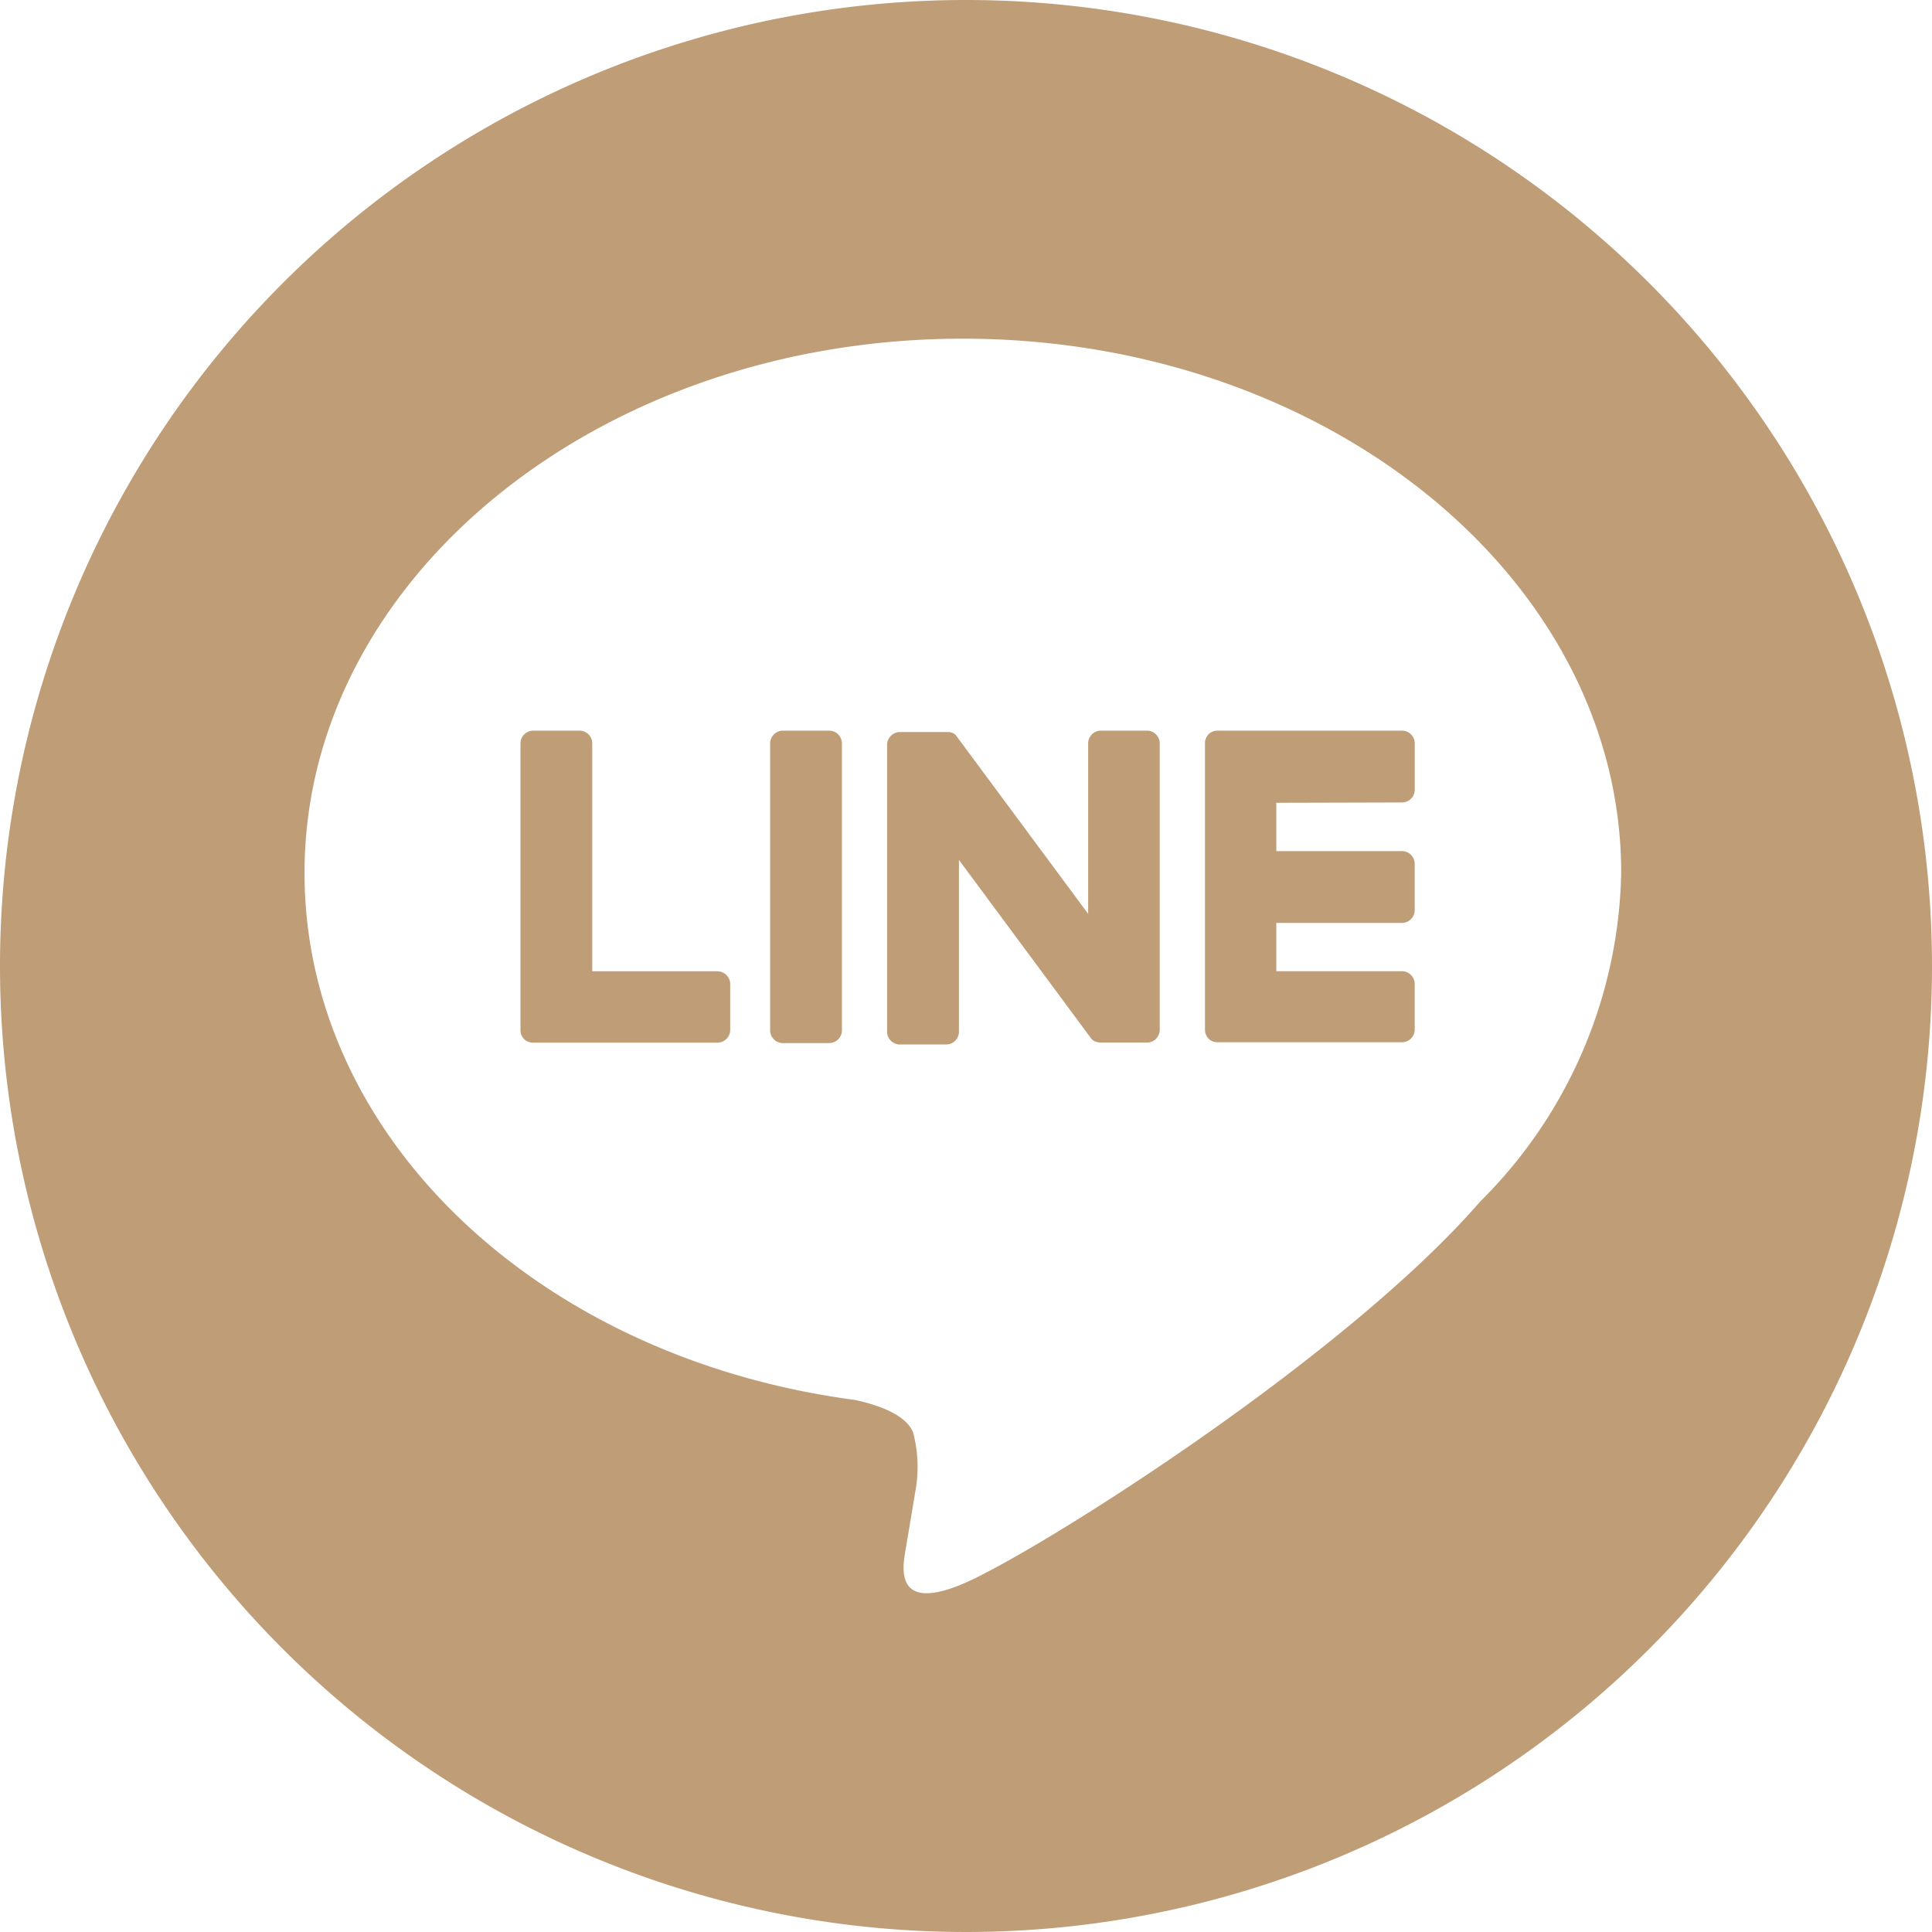 <svg xmlns="http://www.w3.org/2000/svg" width="40" height="40" viewBox="0 0 40 40">
  <g id="组_2055" data-name="组 2055" transform="translate(-2590 -925)">
    <path id="路径_232" data-name="路径 232" d="M20,0A20,20,0,1,0,40,20,20,20,0,0,0,20,0M30.644,24.879c-2.86,3.291-9.254,7.3-10.709,7.913s-1.24-.39-1.181-.735c.035-.205.195-1.167.195-1.167a2.8,2.8,0,0,0-.044-1.233c-.153-.38-.757-.576-1.2-.672-6.55-.866-11.4-5.445-11.4-10.912,0-6.1,6.115-11.061,13.63-11.061s13.63,4.962,13.63,11.061a9.841,9.841,0,0,1-2.921,6.805Z" transform="translate(2590 925)" fill="#bf9d77" fill-rule="evenodd"/>
    <path id="路径_233" data-name="路径 233" d="M55.034,51.053h-.956a.266.266,0,0,0-.265.265v5.939a.265.265,0,0,0,.265.265h.956a.265.265,0,0,0,.265-.265V51.318a.266.266,0,0,0-.265-.265" transform="translate(2552.132 889.074)" fill="#bf9d77"/>
    <path id="路径_234" data-name="路径 234" d="M67.352,51.053H66.4a.265.265,0,0,0-.265.265v3.528l-2.722-3.675a.258.258,0,0,0-.021-.027v0l-.016-.016-.005,0-.014-.012-.007-.005-.014-.009-.008,0-.014-.008-.008,0-.015-.007-.009,0-.016-.005-.009,0-.015,0h-.011l-.014,0h-.979a.266.266,0,0,0-.265.265v5.939a.265.265,0,0,0,.265.265h.956a.265.265,0,0,0,.266-.265V53.73l2.725,3.68a.256.256,0,0,0,.067.065l0,0,.016.01.008,0,.013.006.013.005.008,0,.018.006h0a.258.258,0,0,0,.068.009h.956a.265.265,0,0,0,.265-.265V51.318a.265.265,0,0,0-.265-.265" transform="translate(2546.394 889.074)" fill="#bf9d77"/>
    <path id="路径_235" data-name="路径 235" d="M40.456,56.034h-2.6V51.317a.265.265,0,0,0-.265-.265h-.956a.266.266,0,0,0-.265.265v5.938h0a.263.263,0,0,0,.074.183l0,0,0,0a.264.264,0,0,0,.183.074h3.82a.265.265,0,0,0,.265-.265V56.3a.266.266,0,0,0-.265-.265" transform="translate(2564.406 889.075)" fill="#bf9d77"/>
    <path id="路径_236" data-name="路径 236" d="M88.261,52.54a.265.265,0,0,0,.265-.265v-.956a.265.265,0,0,0-.265-.266h-3.82a.265.265,0,0,0-.184.075l0,0,0,0a.265.265,0,0,0-.074.183h0v5.937h0a.264.264,0,0,0,.074.183l0,0,0,0a.264.264,0,0,0,.183.074h3.82a.265.265,0,0,0,.265-.266V56.3a.265.265,0,0,0-.265-.266h-2.6v-1h2.6a.265.265,0,0,0,.265-.265v-.956a.265.265,0,0,0-.265-.266h-2.6v-1Z" transform="translate(2530.765 889.074)" fill="#bf9d77"/>
  </g>
</svg>
